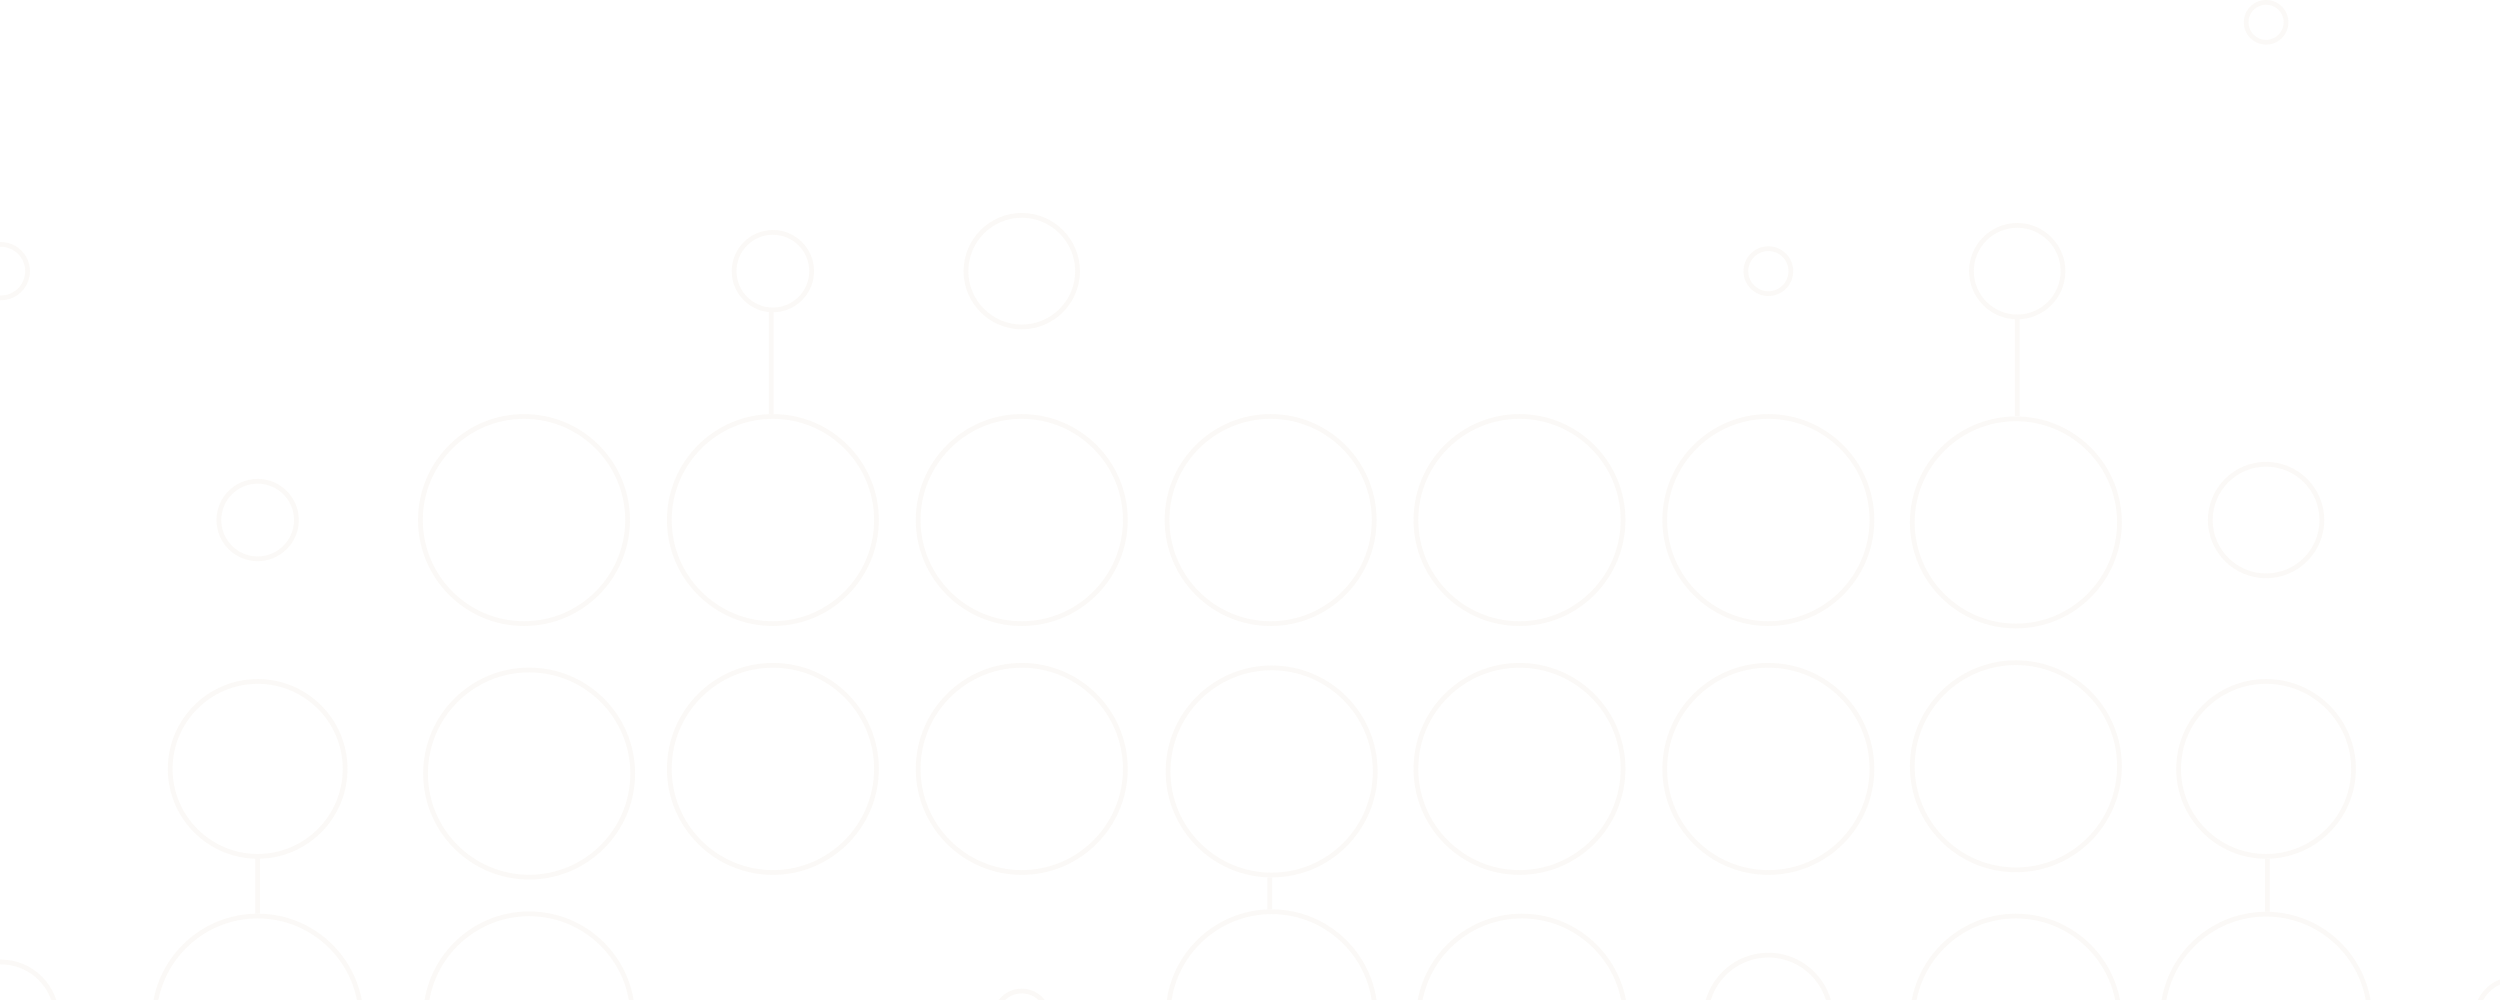 <svg width="1920" height="768" viewBox="0 0 1920 768" fill="none" xmlns="http://www.w3.org/2000/svg">
<g opacity="0.05">
<path d="M1818.07 781.646C1818.07 824.51 1783.2 859.376 1740.34 859.376C1697.47 859.376 1662.61 824.51 1662.61 781.646C1662.61 738.782 1697.47 703.916 1740.34 703.916C1783.2 703.916 1818.07 738.782 1818.07 781.646ZM1821.7 781.646C1821.7 736.709 1785.27 700.28 1740.34 700.28C1695.4 700.28 1658.97 736.709 1658.97 781.646C1658.97 826.583 1695.4 863.012 1740.34 863.012C1785.27 863.012 1821.7 826.583 1821.7 781.646Z" fill="#AA7E4B"/>
<path d="M1805.69 590.521C1805.69 626.55 1776.37 655.871 1740.34 655.871C1704.31 655.871 1674.99 626.568 1674.99 590.521C1674.99 554.473 1704.31 525.17 1740.34 525.17C1776.37 525.17 1805.69 554.491 1805.69 590.521ZM1809.32 590.521C1809.32 552.419 1778.44 521.534 1740.34 521.534C1702.24 521.534 1671.35 552.419 1671.35 590.521C1671.35 628.622 1702.24 659.507 1740.34 659.507C1778.44 659.507 1809.32 628.622 1809.32 590.521Z" fill="#AA7E4B"/>
<path d="M1781.38 399.395C1781.38 422.027 1762.97 440.423 1740.36 440.423C1717.74 440.423 1699.33 422.009 1699.33 399.395C1699.33 376.781 1717.74 358.367 1740.36 358.367C1762.97 358.367 1781.38 376.781 1781.38 399.395ZM1785.02 399.395C1785.02 374.727 1765.02 354.731 1740.36 354.731C1715.69 354.731 1695.69 374.727 1695.69 399.395C1695.69 424.063 1715.69 444.059 1740.36 444.059C1765.02 444.059 1785.02 424.063 1785.02 399.395Z" fill="#AA7E4B"/>
<path d="M825.737 208.25C825.737 230.882 807.323 249.278 784.709 249.278C762.096 249.278 743.681 230.864 743.681 208.25C743.681 185.636 762.096 167.222 784.709 167.222C807.323 167.222 825.737 185.636 825.737 208.25ZM829.373 208.25C829.373 183.582 809.377 163.586 784.709 163.586C760.041 163.586 740.045 183.582 740.045 208.25C740.045 232.918 760.041 252.914 784.709 252.914C809.377 252.914 829.373 232.918 829.373 208.25Z" fill="#AA7E4B"/>
<path d="M621.524 208.249C621.524 223.664 608.981 236.207 593.565 236.207C578.15 236.207 565.607 223.664 565.607 208.249C565.607 192.834 578.15 180.291 593.565 180.291C608.981 180.291 621.524 192.834 621.524 208.249ZM625.159 208.249C625.159 190.798 611.017 176.655 593.565 176.655C576.114 176.655 561.972 190.798 561.972 208.249C561.972 225.7 576.114 239.843 593.565 239.843C611.017 239.843 625.159 225.7 625.159 208.249Z" fill="#AA7E4B"/>
<path d="M1582.57 208.251C1582.57 226.629 1567.61 241.59 1549.23 241.59C1530.85 241.59 1515.89 226.629 1515.89 208.251C1515.89 189.873 1530.85 174.912 1549.23 174.912C1567.61 174.912 1582.57 189.873 1582.57 208.251ZM1586.21 208.251C1586.21 187.819 1569.64 171.276 1549.23 171.276C1528.82 171.276 1512.26 187.837 1512.26 208.251C1512.26 228.665 1528.82 245.225 1549.23 245.225C1569.64 245.225 1586.21 228.665 1586.21 208.251Z" fill="#AA7E4B"/>
<path d="M803.414 781.644C803.414 791.951 795.034 800.349 784.709 800.349C774.384 800.349 766.003 791.969 766.003 781.644C766.003 771.318 774.384 762.938 784.709 762.938C795.034 762.938 803.414 771.318 803.414 781.644ZM807.05 781.644C807.05 769.301 797.052 759.303 784.709 759.303C772.366 759.303 762.368 769.301 762.368 781.644C762.368 793.987 772.366 803.985 784.709 803.985C797.052 803.985 807.05 793.987 807.05 781.644Z" fill="#AA7E4B"/>
<path d="M1373.56 208.251C1373.56 216.776 1366.61 223.702 1358.11 223.702C1349.6 223.702 1342.65 216.758 1342.65 208.251C1342.65 199.743 1349.6 192.799 1358.11 192.799C1366.61 192.799 1373.56 199.725 1373.56 208.251ZM1377.19 208.251C1377.19 197.707 1368.65 189.164 1358.11 189.164C1347.56 189.164 1339.02 197.707 1339.02 208.251C1339.02 218.794 1347.56 227.338 1358.11 227.338C1368.65 227.338 1377.19 218.794 1377.19 208.251Z" fill="#AA7E4B"/>
<path d="M1753.85 17.124C1753.85 24.559 1747.79 30.612 1740.36 30.612C1732.92 30.612 1726.87 24.559 1726.87 17.124C1726.87 9.689 1732.92 3.636 1740.36 3.636C1747.79 3.636 1753.85 9.689 1753.85 17.124ZM1757.48 17.124C1757.48 7.653 1749.81 -3.3532e-07 1740.36 -7.48509e-07C1730.91 -1.1617e-06 1723.23 7.671 1723.23 17.124C1723.23 26.577 1730.91 34.248 1740.36 34.248C1749.81 34.248 1757.48 26.577 1757.48 17.124Z" fill="#AA7E4B"/>
<path d="M19.353 208.249C19.353 218.556 10.972 226.954 0.647 226.954C-9.678 226.954 -18.058 218.574 -18.058 208.249C-18.058 197.924 -9.678 189.543 0.647 189.543C10.972 189.543 19.353 197.924 19.353 208.249ZM22.988 208.249C22.988 195.906 12.99 185.908 0.647 185.908C-11.696 185.908 -21.694 195.906 -21.694 208.249C-21.694 220.592 -11.696 230.59 0.647 230.59C12.99 230.59 22.988 220.592 22.988 208.249Z" fill="#AA7E4B"/>
<path d="M225.836 399.394C225.836 414.809 213.293 427.352 197.878 427.352C182.463 427.352 169.92 414.809 169.92 399.394C169.92 383.978 182.463 371.435 197.878 371.435C213.293 371.435 225.836 383.978 225.836 399.394ZM229.472 399.394C229.472 381.942 215.329 367.8 197.878 367.8C180.427 367.8 166.284 381.942 166.284 399.394C166.284 416.845 180.427 430.987 197.878 430.987C215.329 430.987 229.472 416.845 229.472 399.394Z" fill="#AA7E4B"/>
<path d="M1404.35 781.644C1404.35 807.148 1383.61 827.907 1358.09 827.907C1332.56 827.907 1311.82 807.148 1311.82 781.644C1311.82 756.14 1332.56 735.38 1358.09 735.38C1383.61 735.38 1404.35 756.121 1404.35 781.644ZM1407.98 781.644C1407.98 754.085 1385.64 731.744 1358.09 731.744C1330.53 731.744 1308.19 754.085 1308.19 781.644C1308.19 809.202 1330.53 831.543 1358.09 831.543C1385.64 831.543 1407.98 809.202 1407.98 781.644Z" fill="#AA7E4B"/>
<path d="M1435.82 590.52C1435.82 633.384 1400.95 668.25 1358.09 668.25C1315.22 668.25 1280.36 633.384 1280.36 590.52C1280.36 547.655 1315.22 512.789 1358.09 512.789C1400.95 512.789 1435.82 547.655 1435.82 590.52ZM1439.45 590.52C1439.45 545.583 1403.02 509.154 1358.09 509.154C1313.15 509.154 1276.72 545.583 1276.72 590.52C1276.72 635.456 1313.15 671.885 1358.09 671.885C1403.02 671.885 1439.45 635.456 1439.45 590.52Z" fill="#AA7E4B"/>
<path d="M1244.69 590.52C1244.69 633.384 1209.83 668.25 1166.96 668.25C1124.1 668.25 1089.23 633.384 1089.23 590.52C1089.23 547.655 1124.1 512.789 1166.96 512.789C1209.83 512.789 1244.69 547.655 1244.69 590.52ZM1248.33 590.52C1248.33 545.583 1211.9 509.154 1166.96 509.154C1122.02 509.154 1085.6 545.583 1085.6 590.52C1085.6 635.456 1122.02 671.885 1166.96 671.885C1211.9 671.885 1248.33 635.456 1248.33 590.52Z" fill="#AA7E4B"/>
<path d="M862.439 590.519C862.439 633.383 827.573 668.249 784.709 668.249C741.844 668.249 706.979 633.383 706.979 590.519C706.979 547.655 741.844 512.789 784.709 512.789C827.573 512.789 862.439 547.655 862.439 590.519ZM866.074 590.519C866.074 545.582 829.645 509.153 784.709 509.153C739.772 509.153 703.343 545.582 703.343 590.519C703.343 635.456 739.772 671.885 784.709 671.885C829.645 671.885 866.074 635.456 866.074 590.519Z" fill="#AA7E4B"/>
<path d="M1435.82 399.392C1435.82 442.256 1400.95 477.122 1358.09 477.122C1315.22 477.122 1280.36 442.256 1280.36 399.392C1280.36 356.528 1315.22 321.662 1358.09 321.662C1400.95 321.662 1435.82 356.528 1435.82 399.392ZM1439.45 399.392C1439.45 354.456 1403.02 318.026 1358.09 318.026C1313.15 318.026 1276.72 354.456 1276.72 399.392C1276.72 444.329 1313.15 480.758 1358.09 480.758C1403.02 480.758 1439.45 444.329 1439.45 399.392Z" fill="#AA7E4B"/>
<path d="M1244.69 399.392C1244.69 442.256 1209.83 477.122 1166.96 477.122C1124.1 477.122 1089.23 442.256 1089.23 399.392C1089.23 356.528 1124.1 321.662 1166.96 321.662C1209.83 321.662 1244.69 356.528 1244.69 399.392ZM1248.33 399.392C1248.33 354.456 1211.9 318.026 1166.96 318.026C1122.02 318.026 1085.6 354.456 1085.6 399.392C1085.6 444.329 1122.02 480.758 1166.96 480.758C1211.9 480.758 1248.33 444.329 1248.33 399.392Z" fill="#AA7E4B"/>
<path d="M1053.56 399.392C1053.56 442.256 1018.7 477.122 975.833 477.122C932.969 477.122 898.103 442.256 898.103 399.392C898.103 356.528 932.969 321.662 975.833 321.662C1018.7 321.662 1053.56 356.528 1053.56 399.392ZM1057.2 399.392C1057.2 354.456 1020.77 318.026 975.833 318.026C930.897 318.026 894.468 354.456 894.468 399.392C894.468 444.329 930.897 480.758 975.833 480.758C1020.77 480.758 1057.2 444.329 1057.2 399.392Z" fill="#AA7E4B"/>
<path d="M862.439 399.392C862.439 442.256 827.573 477.122 784.709 477.122C741.844 477.122 706.979 442.256 706.979 399.392C706.979 356.528 741.844 321.662 784.709 321.662C827.573 321.662 862.439 356.528 862.439 399.392ZM866.074 399.392C866.074 354.456 829.645 318.026 784.709 318.026C739.772 318.026 703.343 354.456 703.343 399.392C703.343 444.329 739.772 480.758 784.709 480.758C829.645 480.758 866.074 444.329 866.074 399.392Z" fill="#AA7E4B"/>
<path d="M671.314 590.519C671.314 633.383 636.448 668.249 593.583 668.249C550.719 668.249 515.853 633.383 515.853 590.519C515.853 547.655 550.719 512.789 593.583 512.789C636.448 512.789 671.314 547.655 671.314 590.519ZM674.949 590.519C674.949 545.582 638.52 509.153 593.583 509.153C548.647 509.153 512.218 545.582 512.218 590.519C512.218 635.456 548.647 671.885 593.583 671.885C638.52 671.885 674.949 635.456 674.949 590.519Z" fill="#AA7E4B"/>
<path d="M671.314 399.392C671.314 442.256 636.448 477.122 593.583 477.122C550.719 477.122 515.853 442.256 515.853 399.392C515.853 356.528 550.719 321.662 593.583 321.662C636.448 321.662 671.314 356.528 671.314 399.392ZM674.949 399.392C674.949 354.456 638.52 318.026 593.583 318.026C548.647 318.026 512.218 354.456 512.218 399.392C512.218 444.329 548.647 480.758 593.583 480.758C638.52 480.758 674.949 444.329 674.949 399.392Z" fill="#AA7E4B"/>
<path d="M1959.42 781.644C1959.42 797.059 1946.88 809.602 1931.46 809.602C1916.05 809.602 1903.51 797.059 1903.51 781.644C1903.51 766.229 1916.05 753.686 1931.46 753.686C1946.88 753.686 1959.42 766.229 1959.42 781.644ZM1963.06 781.644C1963.06 764.193 1948.91 750.051 1931.46 750.051C1914.01 750.051 1899.87 764.193 1899.87 781.644C1899.87 799.095 1914.01 813.238 1931.46 813.238C1948.91 813.238 1963.06 799.095 1963.06 781.644Z" fill="#AA7E4B"/>
<path d="M41.691 781.645C41.691 804.277 23.277 822.673 0.663 822.673C-21.951 822.673 -40.365 804.259 -40.365 781.645C-40.365 759.031 -21.951 740.617 0.663 740.617C23.277 740.617 41.691 759.031 41.691 781.645ZM45.327 781.645C45.327 756.977 25.331 736.981 0.663 736.981C-24.005 736.981 -44.001 756.977 -44.001 781.645C-44.001 806.313 -24.005 826.309 0.663 826.309C25.331 826.309 45.327 806.313 45.327 781.645Z" fill="#AA7E4B"/>
<path d="M480.171 399.392C480.171 442.256 445.305 477.122 402.441 477.122C359.577 477.122 324.711 442.256 324.711 399.392C324.711 356.528 359.577 321.662 402.441 321.662C445.305 321.662 480.171 356.528 480.171 399.392ZM483.807 399.392C483.807 354.456 447.377 318.026 402.441 318.026C357.504 318.026 321.075 354.456 321.075 399.392C321.075 444.329 357.504 480.758 402.441 480.758C447.377 480.758 483.807 444.329 483.807 399.392Z" fill="#AA7E4B"/>
<path d="M263.23 590.52C263.23 626.549 233.908 655.871 197.879 655.871C161.85 655.871 132.528 626.567 132.528 590.52C132.528 554.473 161.85 525.169 197.879 525.169C233.908 525.169 263.23 554.491 263.23 590.52ZM266.865 590.52C266.865 552.419 235.981 521.534 197.879 521.534C159.777 521.534 128.893 552.419 128.893 590.52C128.893 628.622 159.777 659.506 197.879 659.506C235.981 659.506 266.865 628.622 266.865 590.52Z" fill="#AA7E4B"/>
<path fill-rule="evenodd" clip-rule="evenodd" d="M590.474 318.027L590.474 239.37L594.109 239.37L594.109 318.027L590.474 318.027Z" fill="#AA7E4B"/>
<path d="M1625.93 783.081C1625.93 825.945 1591.06 860.811 1548.2 860.811C1505.33 860.811 1470.47 825.945 1470.47 783.081C1470.47 740.217 1505.33 705.351 1548.2 705.351C1591.06 705.351 1625.93 740.217 1625.93 783.081ZM1629.56 783.081C1629.56 738.144 1593.13 701.715 1548.2 701.715C1503.26 701.715 1466.83 738.144 1466.83 783.081C1466.83 828.017 1503.26 864.447 1548.2 864.447C1593.13 864.447 1629.56 828.017 1629.56 783.081Z" fill="#AA7E4B"/>
<path fill-rule="evenodd" clip-rule="evenodd" d="M1739.52 700.278L1739.52 659.486L1743.15 659.486L1743.15 700.278L1739.52 700.278Z" fill="#AA7E4B"/>
<path d="M1625.93 401.231C1625.93 444.096 1591.06 478.962 1548.2 478.962C1505.33 478.962 1470.47 444.096 1470.47 401.231C1470.47 358.367 1505.33 323.501 1548.2 323.501C1591.06 323.501 1625.93 358.367 1625.93 401.231ZM1629.56 401.231C1629.56 356.295 1593.13 319.866 1548.2 319.866C1503.26 319.866 1466.83 356.295 1466.83 401.231C1466.83 446.168 1503.26 482.597 1548.2 482.597C1593.13 482.597 1629.56 446.168 1629.56 401.231Z" fill="#AA7E4B"/>
<path d="M1625.93 588.502C1625.93 631.367 1591.06 666.232 1548.2 666.232C1505.33 666.232 1470.47 631.367 1470.47 588.502C1470.47 545.638 1505.33 510.772 1548.2 510.772C1591.06 510.772 1625.93 545.638 1625.93 588.502ZM1629.56 588.502C1629.56 543.566 1593.13 507.137 1548.2 507.137C1503.26 507.137 1466.83 543.566 1466.83 588.502C1466.83 633.439 1503.26 669.868 1548.2 669.868C1593.13 669.868 1629.56 633.439 1629.56 588.502Z" fill="#AA7E4B"/>
<path fill-rule="evenodd" clip-rule="evenodd" d="M1547.37 319.645L1547.37 241.806L1551.01 241.806L1551.01 319.645L1547.37 319.645Z" fill="#AA7E4B"/>
<path d="M1246.51 783.081C1246.51 825.945 1211.64 860.811 1168.78 860.811C1125.91 860.811 1091.05 825.945 1091.05 783.081C1091.05 740.217 1125.91 705.351 1168.78 705.351C1211.64 705.351 1246.51 740.217 1246.51 783.081ZM1250.14 783.081C1250.14 738.144 1213.72 701.715 1168.78 701.715C1123.84 701.715 1087.41 738.144 1087.41 783.081C1087.41 828.017 1123.84 864.447 1168.78 864.447C1213.72 864.447 1250.14 828.017 1250.14 783.081Z" fill="#AA7E4B"/>
<path d="M1054.36 592.483C1054.36 635.347 1019.5 670.213 976.632 670.213C933.768 670.213 898.902 635.347 898.902 592.483C898.902 549.619 933.768 514.753 976.632 514.753C1019.5 514.753 1054.36 549.619 1054.36 592.483ZM1058 592.483C1058 547.546 1021.57 511.117 976.632 511.117C931.696 511.117 895.267 547.546 895.267 592.483C895.267 637.419 931.696 673.849 976.632 673.849C1021.57 673.849 1058 637.419 1058 592.483Z" fill="#AA7E4B"/>
<path d="M1054.36 779.754C1054.36 822.618 1019.5 857.484 976.632 857.484C933.768 857.484 898.902 822.618 898.902 779.754C898.902 736.889 933.768 702.024 976.632 702.024C1019.5 702.024 1054.36 736.889 1054.36 779.754ZM1058 779.754C1058 734.817 1021.57 698.388 976.632 698.388C931.696 698.388 895.267 734.817 895.267 779.754C895.267 824.69 931.696 861.119 976.632 861.119C1021.57 861.119 1058 824.69 1058 779.754Z" fill="#AA7E4B"/>
<path fill-rule="evenodd" clip-rule="evenodd" d="M973.399 698.388L973.399 673.847L977.034 673.847L977.034 698.388L973.399 698.388Z" fill="#AA7E4B"/>
<path d="M275.608 783.081C275.608 825.945 240.743 860.811 197.879 860.811C155.014 860.811 120.148 825.945 120.148 783.081C120.148 740.216 155.014 705.35 197.879 705.35C240.743 705.35 275.608 740.216 275.608 783.081ZM279.244 783.081C279.244 738.144 242.815 701.715 197.879 701.715C152.942 701.715 116.513 738.144 116.513 783.081C116.513 828.017 152.942 864.446 197.879 864.446C242.815 864.446 279.244 828.017 279.244 783.081Z" fill="#AA7E4B"/>
<path fill-rule="evenodd" clip-rule="evenodd" d="M196.062 701.717L196.062 657.708L199.697 657.708L199.697 701.717L196.062 701.717Z" fill="#AA7E4B"/>
<path d="M484.097 594.102C484.097 636.966 449.231 671.832 406.367 671.832C363.503 671.832 328.637 636.966 328.637 594.102C328.637 551.237 363.503 516.371 406.367 516.371C449.231 516.371 484.097 551.237 484.097 594.102ZM487.732 594.102C487.732 549.165 451.303 512.736 406.367 512.736C361.43 512.736 325.001 549.165 325.001 594.102C325.001 639.038 361.43 675.467 406.367 675.467C451.303 675.467 487.732 639.038 487.732 594.102Z" fill="#AA7E4B"/>
<path d="M484.097 781.373C484.097 824.237 449.231 859.103 406.367 859.103C363.503 859.103 328.637 824.237 328.637 781.373C328.637 738.508 363.503 703.642 406.367 703.642C449.231 703.642 484.097 738.508 484.097 781.373ZM487.732 781.373C487.732 736.436 451.303 700.007 406.367 700.007C361.43 700.007 325.001 736.436 325.001 781.373C325.001 826.309 361.43 862.738 406.367 862.738C451.303 862.738 487.732 826.309 487.732 781.373Z" fill="#AA7E4B"/>
</g>
</svg>
